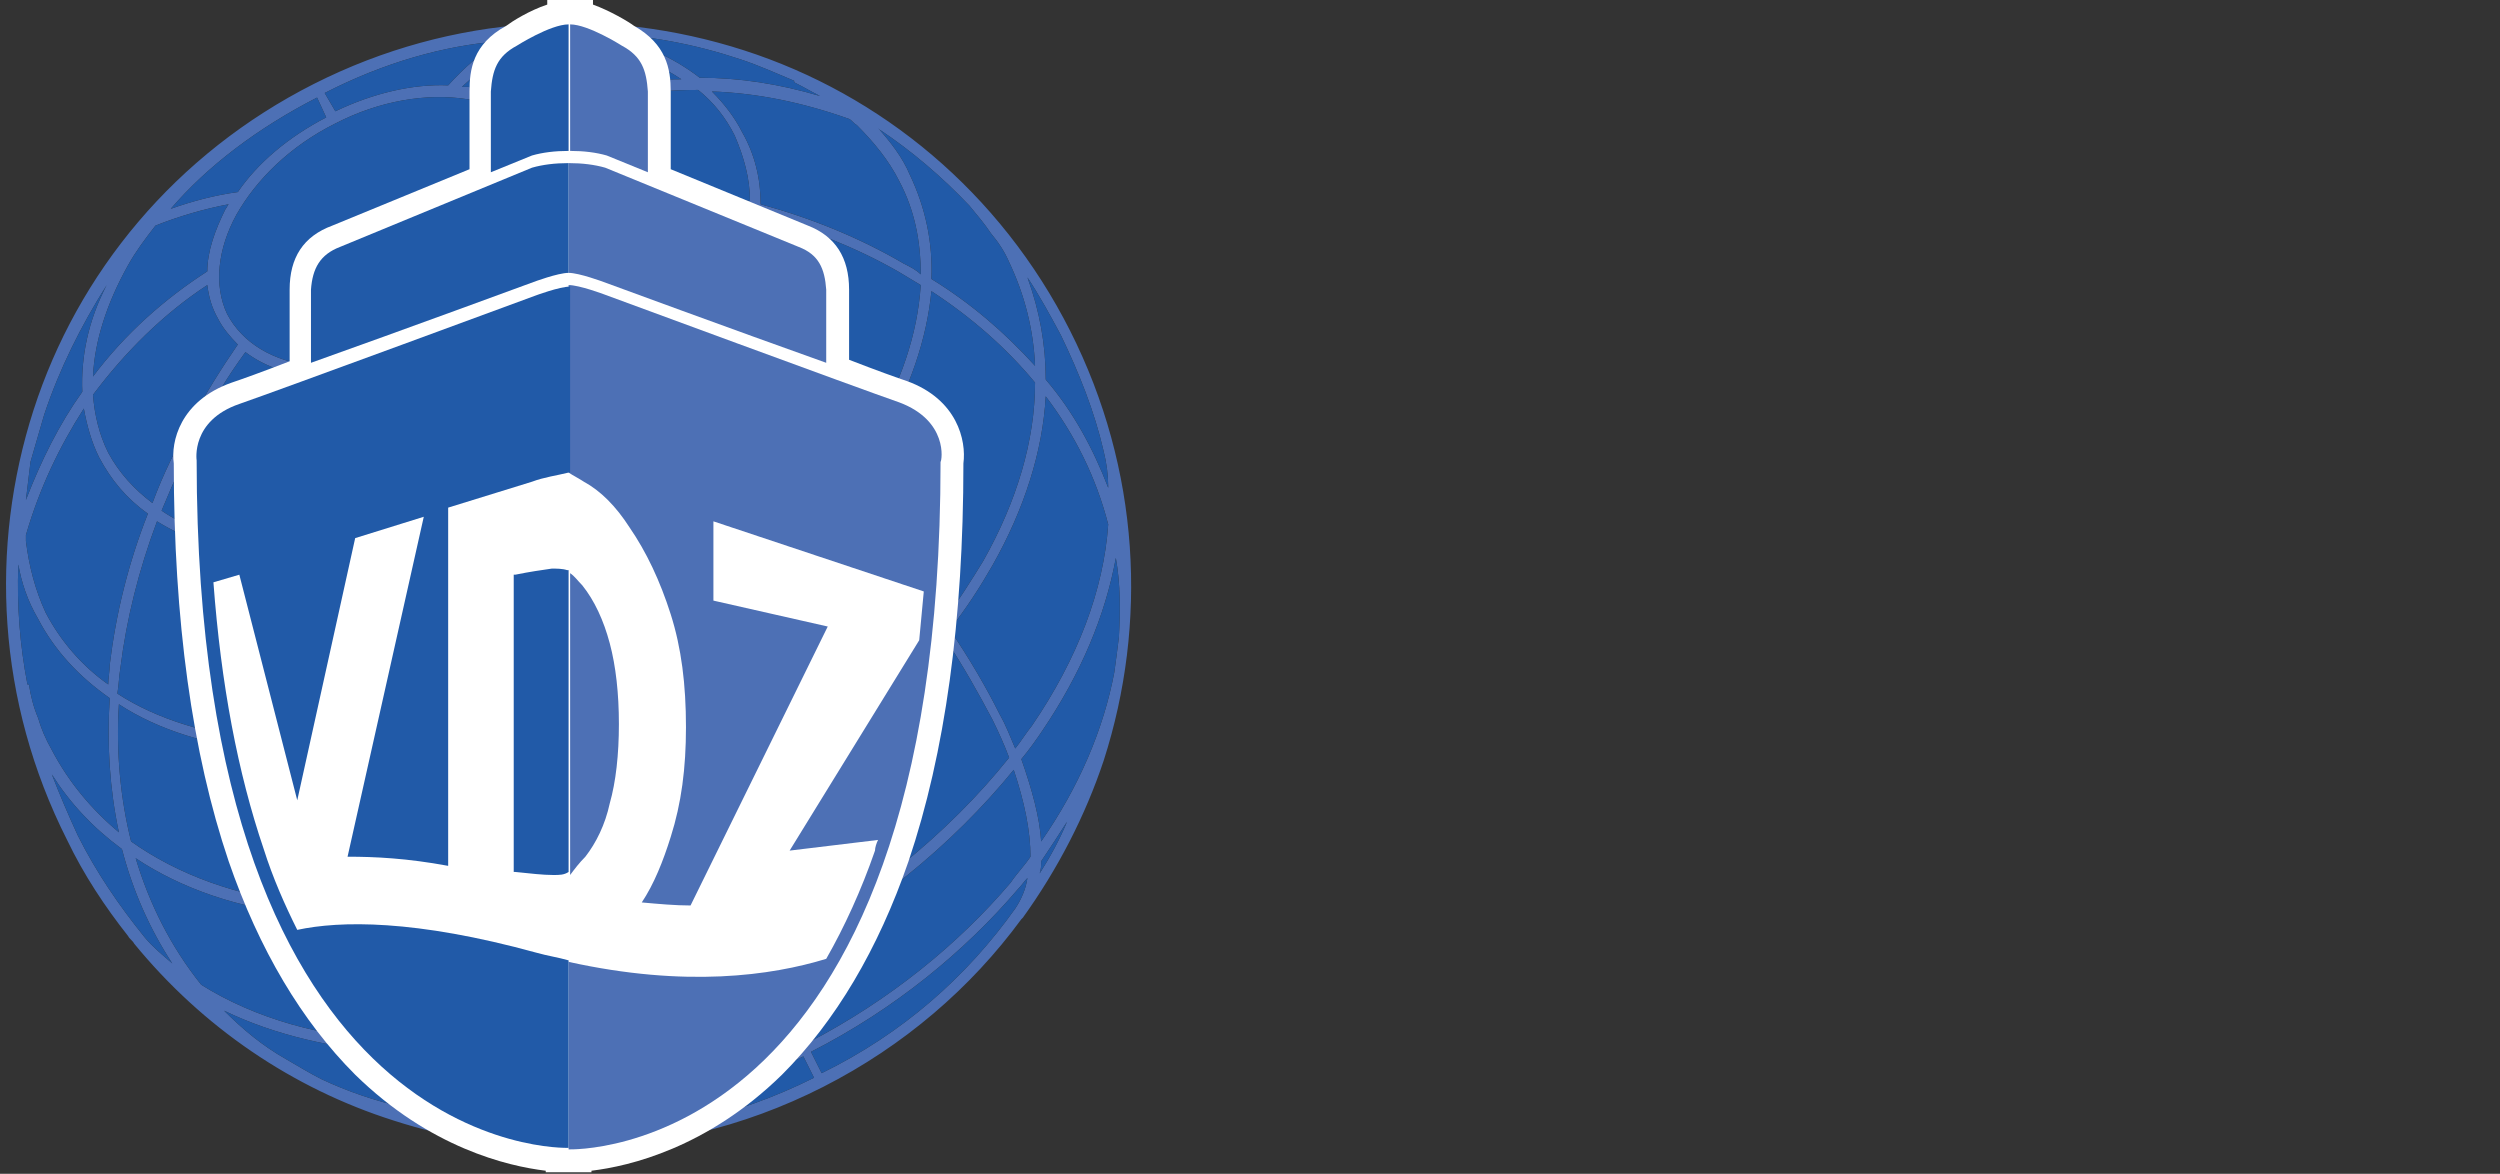 <?xml version="1.0" encoding="utf-8"?>
<!-- Generator: Adobe Illustrator 25.1.0, SVG Export Plug-In . SVG Version: 6.00 Build 0)  -->
<svg version="1.1" id="Layer_1" xmlns="http://www.w3.org/2000/svg" xmlns:xlink="http://www.w3.org/1999/xlink" x="0px" y="0px"
	 viewBox="0 0 164 77" style="enable-background:new 0 0 164 77;" xml:space="preserve">
<rect x="0" y="0" width="164" height="77" fill="#333333" stroke="none"/>
<style type="text/css">
	.st0{fill:#4D70B5;}
	.st1{fill:#215AA8;}
	.st2{fill:#FFFFFF;}
</style>
<path class="st0" d="M34.6,32.2c4.3-2.2,7.8-5.1,10.3-8.3c-0.2-0.2-0.5-0.4-0.7-0.6c-2.8-2.1-5.7-4-8.7-5.5
	c-1.3,1.9-3.3,3.6-5.7,4.9L34.6,32.2L34.6,32.2z M73.4,41.8c0.1-1.8,0.1-3.5-0.2-5.2c-0.7,3.8-2.3,7.6-4.8,11.3
	c-0.4,0.6-0.9,1.3-1.4,1.9c0.7,2,1.2,3.8,1.3,5.4c2.5-3.6,4.1-7.4,4.8-11.1l0,0C73.2,43.4,73.3,42.6,73.4,41.8L73.4,41.8z
	 M72.7,34.4c-0.8-3.1-2.2-5.9-4.1-8.4c-0.2,3.6-1.4,7.4-3.5,11.1c-0.8,1.4-1.7,2.8-2.8,4.2c1.3,1.9,2.4,3.8,3.3,5.6
	c0.4,0.7,0.7,1.5,1,2.2c0.4-0.5,0.7-1,1.1-1.5C70.7,43.2,72.4,38.7,72.7,34.4L72.7,34.4z M67.9,25.1c-1.9-2.3-4.2-4.3-6.8-6
	c-0.3,3.1-1.4,6.4-3.3,9.6c-0.7,1.2-1.6,2.5-2.6,3.7c0.6,0.7,1.3,1.4,1.9,2.1c1.8,2.1,3.4,4.1,4.8,6.2c1-1.3,1.8-2.6,2.6-3.9
	C66.7,32.9,67.9,28.9,67.9,25.1L67.9,25.1z M60.4,18.7c-0.5-0.3-1-0.6-1.5-0.9c-2.8-1.6-5.9-2.8-9.1-3.7c-0.1,2.4-1,4.9-2.4,7.4
	c-0.5,0.8-1,1.6-1.5,2.3c3.2,2.5,6.2,5.2,8.9,8.1c0.9-1.2,1.7-2.3,2.4-3.5C59.1,25.1,60.2,21.9,60.4,18.7L60.4,18.7z M49.1,13.9
	c-2-0.5-4-0.9-6-1.2c-1.9-0.3-3.7-0.4-5.6-0.4c0,1.4-0.4,2.9-1.2,4.4c-0.1,0.2-0.2,0.4-0.3,0.6c3,1.6,5.9,3.5,8.7,5.6
	c0.2,0.2,0.5,0.4,0.7,0.6c0.6-0.7,1.1-1.5,1.5-2.2C48.2,18.7,49,16.3,49.1,13.9L49.1,13.9z M37.5,11.5c1.9,0,3.8,0.2,5.7,0.5
	c2,0.3,4,0.7,6,1.2c0-1.5-0.4-2.9-1-4.3c-0.6-1.2-1.4-2.2-2.4-3c-3.6,0-7,0.6-10.3,1.8c0.6,0.5,1.1,1.1,1.4,1.8
	C37.2,10.1,37.4,10.8,37.5,11.5L37.5,11.5z M49.9,13.4c3.3,0.9,6.5,2.2,9.4,3.9c0.4,0.2,0.8,0.4,1.1,0.7c0-2.2-0.4-4.2-1.4-6.1
	c-0.7-1.4-1.7-2.6-2.8-3.7c-0.2-0.1-0.3-0.3-0.5-0.4c-3.1-1.1-6.1-1.7-9-1.8c0.8,0.8,1.5,1.7,2,2.7C49.5,10.1,49.9,11.7,49.9,13.4
	L49.9,13.4z M61.1,18.3c2.6,1.6,4.8,3.5,6.8,5.7c-0.1-2.4-0.7-4.7-1.7-6.8c-0.3-0.7-0.7-1.3-1.2-1.9c-0.4-0.6-0.9-1.2-1.4-1.8l0,0
	c-1.8-1.9-3.8-3.6-5.9-5l-0.1-0.1c0.8,0.9,1.6,1.9,2.1,3.1C60.7,13.6,61.2,15.9,61.1,18.3L61.1,18.3z M68.6,24.9
	c1.8,2.1,3.1,4.5,4.1,7.1c0-0.8-0.1-1.6-0.3-2.4l0,0c-0.6-2.6-1.6-5.1-2.8-7.6c-0.7-1.3-1.4-2.6-2.2-3.8
	C68.2,20.4,68.6,22.6,68.6,24.9L68.6,24.9z M13.6,18.7c-2.9,1.9-5.4,4.4-7.5,7.2c0.1,1.3,0.4,2.6,1,3.8C7.8,31,8.8,32.1,10,33
	c0.7-1.9,1.6-3.7,2.6-5.5c0.9-1.7,1.9-3.3,3-4.9c-0.5-0.5-1-1.1-1.3-1.7C13.9,20.2,13.7,19.5,13.6,18.7L13.6,18.7z M5.5,26.8
	c-1.6,2.5-2.9,5.2-3.8,8.3c0,0.1,0,0.2,0,0.4c0.2,1.6,0.6,3.2,1.3,4.7l0,0c1,1.9,2.4,3.5,4.1,4.7c0-0.4,0.1-0.9,0.1-1.3
	c0.4-3.3,1.2-6.6,2.5-9.9c-1.4-1-2.4-2.2-3.2-3.7C6,29,5.7,27.9,5.5,26.8L5.5,26.8z M1.2,37l0,0.1c-0.1,2.6,0.1,5.2,0.6,7.8l0.1,0
	c0.1,0.7,0.3,1.5,0.6,2.2c0.2,0.7,0.5,1.4,0.9,2.1l0,0c1.1,2.1,2.6,3.9,4.4,5.4c-0.6-2.8-0.8-5.8-0.6-8.8c-2-1.4-3.6-3.1-4.7-5.2
	l0,0C1.8,39.4,1.4,38.2,1.2,37L1.2,37z M1.7,32.8c1-2.6,2.2-5,3.7-7.1c-0.1-2.3,0.4-4.7,1.6-7c-1.7,2.7-3.1,5.5-4.1,8.5
	c-0.3,1-0.6,2.1-0.9,3.1l0,0C1.9,31.1,1.8,32,1.7,32.8L1.7,32.8z M6.1,24.7c2.1-2.8,4.7-5.1,7.5-6.9c0-1.3,0.5-2.7,1.2-4.1
	c0.1-0.1,0.1-0.2,0.2-0.3c-1.6,0.3-3.3,0.8-4.8,1.4c-0.7,0.9-1.3,1.7-1.8,2.6C7,19.9,6.2,22.4,6.1,24.7L6.1,24.7z M66.6,59.6
	c0.4-0.6,0.7-1.3,0.8-2c-0.2,0.2-0.4,0.5-0.6,0.7c-3.5,4.1-8.1,7.9-13.6,10.7l0.7,1.4C59.2,67.8,63.4,64.1,66.6,59.6L66.6,59.6z
	 M67.6,56.2c0-1.7-0.4-3.6-1.1-5.7c-4,4.9-9.4,9.4-16.1,12.8l2.6,5.1c5.4-2.8,9.9-6.5,13.3-10.5C66.7,57.3,67.2,56.8,67.6,56.2
	L67.6,56.2z M66.2,49.7c-0.3-0.8-0.7-1.7-1.1-2.5c-0.9-1.7-1.9-3.5-3.1-5.3C58,46.8,52.6,51.4,46,54.8l4,7.9
	C56.7,59.2,62.2,54.7,66.2,49.7L66.2,49.7z M61.5,41.3c-1.4-2.1-3.1-4.2-4.9-6.3c-0.6-0.7-1.2-1.3-1.8-2c-3.5,4.2-8.3,8.2-14.2,11.2
	l5.1,10C52.3,50.7,57.7,46.2,61.5,41.3L61.5,41.3z M54.3,32.5c-2.7-2.9-5.7-5.6-8.8-8.1c-2.6,3.2-6.2,6.2-10.6,8.5l5.4,10.6
	C46.1,40.5,50.9,36.6,54.3,32.5L54.3,32.5z M68.3,56.5c0,0.3,0,0.5-0.1,0.8c0.7-1.1,1.3-2.2,1.8-3.4C69.5,54.7,68.9,55.6,68.3,56.5
	L68.3,56.5z M67.1,60.2L67,60.3l0,0c-3.3,4.5-7.7,8.3-13,11c-5.3,2.7-11,4-16.5,4v0c-0.1,0-0.1,0-0.2,0c-3.9,0-7.8-0.6-11.5-1.8
	c-6.6-2.1-12.5-6.1-17-11.6c-0.1-0.2-0.3-0.3-0.4-0.5l0,0c-1.5-1.9-2.9-4-4-6.3C-0.2,46-0.7,35.9,2.2,26.9c2.9-9,9.3-16.8,18.4-21.4
	c9.1-4.6,19.2-5.1,28.2-2.2c9,2.9,16.8,9.3,21.4,18.4c4.6,9.1,5.1,19.2,2.2,28.2C71.2,53.5,69.4,57,67.1,60.2L67.1,60.2z M11.2,13.7
	c1.4-0.5,2.9-0.9,4.4-1.1c1.3-1.9,3.3-3.6,5.8-4.9l-0.6-1.3C16.9,8.4,13.6,10.9,11.2,13.7L11.2,13.7z M44.7,5.2
	c-2.7-1.8-6.3-2.7-10.4-2.5c-1.5,0.8-2.8,1.9-4,3c0.1,0,0.3,0,0.4,0c1.5,0.2,2.9,0.7,4,1.4C37.9,5.9,41.3,5.2,44.7,5.2L44.7,5.2z
	 M11.3,63.2c-1.5-2.3-2.6-4.8-3.3-7.5c-1.9-1.4-3.4-3-4.6-4.9c0.5,1.3,1.1,2.7,1.7,4c1.2,2.4,2.7,4.6,4.4,6.7
	C10,62.1,10.6,62.6,11.3,63.2L11.3,63.2z M16.1,23.1c-1.1,1.5-2.1,3.1-2.9,4.8c-1,1.8-1.8,3.7-2.6,5.6c1.9,1.3,4.4,2.1,7.2,2.4
	c0.9,0.1,1.8,0.1,2.7,0.1c0-0.3,0-0.6,0-0.9c0-3.5,0.2-7,0.6-10.3c-0.2,0-0.5,0-0.7-0.1C18.7,24.5,17.3,24,16.1,23.1L16.1,23.1z
	 M10.3,34.2c-1.2,3.2-2,6.4-2.4,9.6c-0.1,0.6-0.1,1.1-0.2,1.7c2.6,1.7,6,2.7,9.7,3.1c1.4,0.1,2.8,0.2,4.3,0.1
	c-0.7-3.9-1.2-7.9-1.3-11.9c-0.9,0-1.9,0-2.8-0.1C14.9,36.3,12.4,35.5,10.3,34.2L10.3,34.2z M7.8,46.2c-0.2,3.1,0.1,6.2,0.8,9
	c3.1,2.2,7,3.6,11.4,4.1c1.5,0.2,3.1,0.3,4.7,0.3c-0.8-2.4-1.5-4.9-2.1-7.5c-0.2-0.9-0.4-1.8-0.6-2.7c-1.5,0.1-3,0-4.5-0.1
	C13.7,48.9,10.4,47.9,7.8,46.2L7.8,46.2z M8.9,56.3c0.9,3,2.3,5.8,4.3,8.3c3.5,2.2,8,3.5,13,3.7c0.8,0,1.6,0.1,2.4,0
	c-0.4-0.7-0.8-1.4-1.2-2.1c-0.9-1.8-1.8-3.8-2.6-5.9c-1.7,0-3.4-0.1-5-0.3C15.7,59.6,11.9,58.3,8.9,56.3L8.9,56.3z M14.7,66.3
	c1.2,1.2,2.5,2.3,4.1,3.2c0.7,0.4,1.5,0.9,2.3,1.3l0,0c3.4,1.6,7.3,2.5,11.6,2.6c-1.3-1.1-2.5-2.5-3.6-4.3c-1,0-2,0-2.9,0
	C21.9,68.8,18,67.9,14.7,66.3L14.7,66.3z M45.9,5.1c2.6,0,5.2,0.4,7.9,1.2c-0.6-0.3-1.1-0.6-1.7-0.9l0-0.1c-1.2-0.5-2.3-1-3.5-1.4
	c-3-1-6.1-1.6-9.3-1.7C41.8,2.7,44.1,3.7,45.9,5.1L45.9,5.1z M32.8,2.7C29.1,3,25.2,4.1,21.3,6.1L22,7.3c2.5-1.2,5.1-1.8,7.4-1.7
	C30.4,4.5,31.5,3.5,32.8,2.7L32.8,2.7z M34.3,74.5c-0.2-0.1-0.4-0.2-0.6-0.4c-1.1,0-2.1,0-3.1-0.1C31.8,74.2,33.1,74.3,34.3,74.5
	L34.3,74.5z M21.8,24.8c-0.5,3.3-0.7,6.8-0.6,10.3c0,0.3,0,0.6,0,0.9c4-0.2,8.5-1.3,12.8-3.4l-4.8-9.5
	C26.7,24.3,24.1,24.8,21.8,24.8L21.8,24.8z M21.2,36.7c0.1,4,0.6,8.1,1.3,11.9c5.4-0.3,11.4-1.9,17.2-4.8l-5.4-10.6
	C29.9,35.4,25.3,36.5,21.2,36.7L21.2,36.7z M22.6,49.3c0.2,0.9,0.4,1.8,0.5,2.6c0.6,2.7,1.4,5.3,2.2,7.7c6.2-0.2,13.1-1.9,19.7-5.2
	l-5.1-10C34.1,47.4,28.1,49,22.6,49.3L22.6,49.3z M25.6,60.3c0.7,2,1.6,3.9,2.4,5.6c0.4,0.8,0.9,1.6,1.4,2.4c6.3-0.2,13.2-2,20-5.3
	l-4-7.9C38.8,58.4,31.9,60.1,25.6,60.3L25.6,60.3z M29.9,69c1.3,1.9,2.6,3.4,4,4.3c0.7,0,1.4,0,2.2-0.1c5.3-0.4,10.9-1.8,16.3-4.5
	l-2.6-5.1C43.1,67,36.2,68.8,29.9,69L29.9,69z M35.1,74c0.7,0.3,1.4,0.5,2.1,0.5c5.5,0,11-1.2,16.2-3.8l-0.7-1.4
	c-5.5,2.7-11.2,4.3-16.5,4.6C35.8,74,35.4,74,35.1,74L35.1,74z M29.1,22.3c3-1.5,5.2-3.7,6.5-5.9c1.2-2.2,1.5-4.6,0.6-6.5
	c-1-1.9-3-3.1-5.6-3.4C28,6.1,24.9,6.6,22,8.1c-3,1.5-5.2,3.7-6.5,6c-1.2,2.2-1.5,4.6-0.6,6.5c1,1.9,3,3.1,5.6,3.4
	C23.1,24.3,26.2,23.8,29.1,22.3L29.1,22.3z"/>
<path class="st1" d="M34.6,32.2c4.3-2.2,7.8-5.1,10.3-8.3c-0.2-0.2-0.5-0.4-0.7-0.6c-2.8-2.1-5.7-4-8.7-5.5
	c-1.3,1.9-3.3,3.6-5.7,4.9L34.6,32.2L34.6,32.2z"/>
<path class="st1" d="M73.4,41.8c0.1-1.8,0.1-3.5-0.2-5.2c-0.7,3.8-2.3,7.6-4.8,11.3c-0.4,0.6-0.9,1.3-1.4,1.9c0.7,2,1.2,3.8,1.3,5.4
	c2.5-3.6,4.1-7.4,4.8-11.1l0,0C73.2,43.4,73.3,42.6,73.4,41.8L73.4,41.8z"/>
<path class="st1" d="M72.7,34.4c-0.8-3.1-2.2-5.9-4.1-8.4c-0.2,3.6-1.4,7.4-3.5,11.1c-0.8,1.4-1.7,2.8-2.8,4.2
	c1.3,1.9,2.4,3.8,3.3,5.6c0.4,0.7,0.7,1.5,1,2.2c0.4-0.5,0.7-1,1.1-1.5C70.7,43.2,72.4,38.7,72.7,34.4L72.7,34.4z"/>
<path class="st1" d="M67.9,25.1c-1.9-2.3-4.2-4.3-6.8-6c-0.3,3.1-1.4,6.4-3.3,9.6c-0.7,1.2-1.6,2.5-2.6,3.7c0.6,0.7,1.3,1.4,1.9,2.1
	c1.8,2.1,3.4,4.1,4.8,6.2c1-1.3,1.8-2.6,2.6-3.9C66.7,32.9,67.9,28.9,67.9,25.1L67.9,25.1z"/>
<path class="st1" d="M60.4,18.7c-0.5-0.3-1-0.6-1.5-0.9c-2.8-1.6-5.9-2.8-9.1-3.7c-0.1,2.4-1,4.9-2.4,7.4c-0.5,0.8-1,1.6-1.5,2.3
	c3.2,2.5,6.2,5.2,8.9,8.1c0.9-1.2,1.7-2.3,2.4-3.5C59.1,25.1,60.2,21.9,60.4,18.7L60.4,18.7z"/>
<path class="st1" d="M49.1,13.9c-2-0.5-4-0.9-6-1.2c-1.9-0.3-3.7-0.4-5.6-0.4c0,1.4-0.4,2.9-1.2,4.4c-0.1,0.2-0.2,0.4-0.3,0.6
	c3,1.6,5.9,3.5,8.7,5.6c0.2,0.2,0.5,0.4,0.7,0.6c0.6-0.7,1.1-1.5,1.5-2.2C48.2,18.7,49,16.3,49.1,13.9L49.1,13.9z"/>
<path class="st1" d="M37.5,11.5c1.9,0,3.8,0.2,5.7,0.5c2,0.3,4,0.7,6,1.2c0-1.5-0.4-2.9-1-4.3c-0.6-1.2-1.4-2.2-2.4-3
	c-3.6,0-7,0.6-10.3,1.8c0.6,0.5,1.1,1.1,1.4,1.8C37.2,10.1,37.4,10.8,37.5,11.5L37.5,11.5z"/>
<path class="st1" d="M49.9,13.4c3.3,0.9,6.5,2.2,9.4,3.9c0.4,0.2,0.8,0.4,1.1,0.7c0-2.2-0.4-4.2-1.4-6.1c-0.7-1.4-1.7-2.6-2.8-3.7
	c-0.2-0.1-0.3-0.3-0.5-0.4c-3.1-1.1-6.1-1.7-9-1.8c0.8,0.8,1.5,1.7,2,2.7C49.5,10.1,49.9,11.7,49.9,13.4L49.9,13.4z"/>
<path class="st1" d="M61.1,18.3c2.6,1.6,4.8,3.5,6.8,5.7c-0.1-2.4-0.7-4.7-1.7-6.8c-0.3-0.7-0.7-1.3-1.2-1.9
	c-0.4-0.6-0.9-1.2-1.4-1.8l0,0c-1.8-1.9-3.8-3.6-5.9-5l-0.1-0.1c0.8,0.9,1.6,1.9,2.1,3.1C60.7,13.6,61.2,15.9,61.1,18.3L61.1,18.3z"
	/>
<path class="st1" d="M68.6,24.9c1.8,2.1,3.1,4.5,4.1,7.1c0-0.8-0.1-1.6-0.3-2.4l0,0c-0.6-2.6-1.6-5.1-2.8-7.6
	c-0.7-1.3-1.4-2.6-2.2-3.8C68.2,20.4,68.6,22.6,68.6,24.9L68.6,24.9z"/>
<path class="st1" d="M13.6,18.7c-2.9,1.9-5.4,4.4-7.5,7.2c0.1,1.3,0.4,2.6,1,3.8C7.8,31,8.8,32.1,10,33c0.7-1.9,1.6-3.7,2.6-5.5
	c0.9-1.7,1.9-3.3,3-4.9c-0.5-0.5-1-1.1-1.3-1.7C13.9,20.2,13.7,19.5,13.6,18.7L13.6,18.7z"/>
<path class="st1" d="M5.5,26.8c-1.6,2.5-2.9,5.2-3.8,8.3c0,0.1,0,0.2,0,0.4c0.2,1.6,0.6,3.2,1.3,4.7l0,0c1,1.9,2.4,3.5,4.1,4.7
	c0-0.4,0.1-0.9,0.1-1.3c0.4-3.3,1.2-6.6,2.5-9.9c-1.4-1-2.4-2.2-3.2-3.7C6,29,5.7,27.9,5.5,26.8L5.5,26.8z"/>
<path class="st1" d="M1.2,37l0,0.1c-0.1,2.6,0.1,5.2,0.6,7.8l0.1,0c0.1,0.7,0.3,1.5,0.6,2.2c0.2,0.7,0.5,1.4,0.9,2.1l0,0
	c1.1,2.1,2.6,3.9,4.4,5.4c-0.6-2.8-0.8-5.8-0.6-8.8c-2-1.4-3.6-3.1-4.7-5.2l0,0C1.8,39.4,1.4,38.2,1.2,37L1.2,37z"/>
<path class="st1" d="M1.7,32.8c1-2.6,2.2-5,3.7-7.1c-0.1-2.3,0.4-4.7,1.6-7c-1.7,2.7-3.1,5.5-4.1,8.5c-0.3,1-0.6,2.1-0.9,3.1l0,0
	C1.9,31.1,1.8,32,1.7,32.8L1.7,32.8z"/>
<path class="st1" d="M6.1,24.7c2.1-2.8,4.7-5.1,7.5-6.9c0-1.3,0.5-2.7,1.2-4.1c0.1-0.1,0.1-0.2,0.2-0.3c-1.6,0.3-3.3,0.8-4.8,1.4
	c-0.7,0.9-1.3,1.7-1.8,2.6C7,19.9,6.2,22.4,6.1,24.7L6.1,24.7z"/>
<path class="st1" d="M66.6,59.6c0.4-0.6,0.7-1.3,0.8-2c-0.2,0.2-0.4,0.5-0.6,0.7c-3.5,4.1-8.1,7.9-13.6,10.7l0.7,1.4
	C59.2,67.8,63.4,64.1,66.6,59.6L66.6,59.6z"/>
<path class="st1" d="M67.6,56.2c0-1.7-0.4-3.6-1.1-5.7c-4,4.9-9.4,9.4-16.1,12.8l2.6,5.1c5.4-2.8,9.9-6.5,13.3-10.5
	C66.7,57.3,67.2,56.8,67.6,56.2L67.6,56.2z"/>
<path class="st1" d="M66.2,49.7c-0.3-0.8-0.7-1.7-1.1-2.5c-0.9-1.7-1.9-3.5-3.1-5.3C58,46.8,52.6,51.4,46,54.8l4,7.9
	C56.7,59.2,62.2,54.7,66.2,49.7L66.2,49.7z"/>
<path class="st1" d="M61.5,41.3c-1.4-2.1-3.1-4.2-4.9-6.3c-0.6-0.7-1.2-1.3-1.8-2c-3.5,4.2-8.3,8.2-14.2,11.2l5.1,10
	C52.3,50.7,57.7,46.2,61.5,41.3L61.5,41.3z"/>
<path class="st1" d="M54.3,32.5c-2.7-2.9-5.7-5.6-8.8-8.1c-2.6,3.2-6.2,6.2-10.6,8.5l5.4,10.6C46.1,40.5,50.9,36.6,54.3,32.5
	L54.3,32.5z"/>
<path class="st1" d="M68.3,56.5c0,0.3,0,0.5-0.1,0.8c0.7-1.1,1.3-2.2,1.8-3.4C69.5,54.7,68.9,55.6,68.3,56.5L68.3,56.5z"/>
<path class="st1" d="M11.2,13.7c1.4-0.5,2.9-0.9,4.4-1.1c1.3-1.9,3.3-3.6,5.8-4.9l-0.6-1.3C16.9,8.4,13.6,10.9,11.2,13.7L11.2,13.7z
	"/>
<path class="st1" d="M44.7,5.2c-2.7-1.8-6.3-2.7-10.4-2.5c-1.5,0.8-2.8,1.9-4,3c0.1,0,0.3,0,0.4,0c1.5,0.2,2.9,0.7,4,1.4
	C37.9,5.9,41.3,5.2,44.7,5.2L44.7,5.2z"/>
<path class="st1" d="M11.3,63.2c-1.5-2.3-2.6-4.8-3.3-7.5c-1.9-1.4-3.4-3-4.6-4.9c0.5,1.3,1.1,2.7,1.7,4c1.2,2.4,2.7,4.6,4.4,6.7
	C10,62.1,10.6,62.6,11.3,63.2L11.3,63.2z"/>
<path class="st1" d="M16.1,23.1c-1.1,1.5-2.1,3.1-2.9,4.8c-1,1.8-1.8,3.7-2.6,5.6c1.9,1.3,4.4,2.1,7.2,2.4c0.9,0.1,1.8,0.1,2.7,0.1
	c0-0.3,0-0.6,0-0.9c0-3.5,0.2-7,0.6-10.3c-0.2,0-0.5,0-0.7-0.1C18.7,24.5,17.3,24,16.1,23.1L16.1,23.1z"/>
<path class="st1" d="M10.3,34.2c-1.2,3.2-2,6.4-2.4,9.6c-0.1,0.6-0.1,1.1-0.2,1.7c2.6,1.7,6,2.7,9.7,3.1c1.4,0.1,2.8,0.2,4.3,0.1
	c-0.7-3.9-1.2-7.9-1.3-11.9c-0.9,0-1.9,0-2.8-0.1C14.9,36.3,12.4,35.5,10.3,34.2L10.3,34.2z"/>
<path class="st1" d="M7.8,46.2c-0.2,3.1,0.1,6.2,0.8,9c3.1,2.2,7,3.6,11.4,4.1c1.5,0.2,3.1,0.3,4.7,0.3c-0.8-2.4-1.5-4.9-2.1-7.5
	c-0.2-0.9-0.4-1.8-0.6-2.7c-1.5,0.1-3,0-4.5-0.1C13.7,48.9,10.4,47.9,7.8,46.2L7.8,46.2z"/>
<path class="st1" d="M8.9,56.3c0.9,3,2.3,5.8,4.3,8.3c3.5,2.2,8,3.5,13,3.7c0.8,0,1.6,0.1,2.4,0c-0.4-0.7-0.8-1.4-1.2-2.1
	c-0.9-1.8-1.8-3.8-2.6-5.9c-1.7,0-3.4-0.1-5-0.3C15.7,59.6,11.9,58.3,8.9,56.3L8.9,56.3z"/>
<path class="st1" d="M14.7,66.3c1.2,1.2,2.5,2.3,4.1,3.2c0.7,0.4,1.5,0.9,2.3,1.3l0,0c3.4,1.6,7.3,2.5,11.6,2.6
	c-1.3-1.1-2.5-2.5-3.6-4.3c-1,0-2,0-2.9,0C21.9,68.8,18,67.9,14.7,66.3L14.7,66.3z"/>
<path class="st1" d="M45.9,5.1c2.6,0,5.2,0.4,7.9,1.2c-0.6-0.3-1.1-0.6-1.7-0.9l0-0.1c-1.2-0.5-2.3-1-3.5-1.4c-3-1-6.1-1.6-9.3-1.7
	C41.8,2.7,44.1,3.7,45.9,5.1L45.9,5.1z"/>
<path class="st1" d="M32.8,2.7C29.1,3,25.2,4.1,21.3,6.1L22,7.3c2.5-1.2,5.1-1.8,7.4-1.7C30.4,4.5,31.5,3.5,32.8,2.7L32.8,2.7z"/>
<path class="st1" d="M34.3,74.5c-0.2-0.1-0.4-0.2-0.6-0.4c-1.1,0-2.1,0-3.1-0.1C31.8,74.2,33.1,74.3,34.3,74.5L34.3,74.5z"/>
<path class="st1" d="M21.8,24.8c-0.5,3.3-0.7,6.8-0.6,10.3c0,0.3,0,0.6,0,0.9c4-0.2,8.5-1.3,12.8-3.4l-4.8-9.5
	C26.7,24.3,24.1,24.8,21.8,24.8L21.8,24.8z"/>
<path class="st1" d="M21.2,36.7c0.1,4,0.6,8.1,1.3,11.9c5.4-0.3,11.4-1.9,17.2-4.8l-5.4-10.6C29.9,35.4,25.3,36.5,21.2,36.7
	L21.2,36.7z"/>
<path class="st1" d="M22.6,49.3c0.2,0.9,0.4,1.8,0.5,2.6c0.6,2.7,1.4,5.3,2.2,7.7c6.2-0.2,13.1-1.9,19.7-5.2l-5.1-10
	C34.1,47.4,28.1,49,22.6,49.3L22.6,49.3z"/>
<path class="st1" d="M25.6,60.3c0.7,2,1.6,3.9,2.4,5.6c0.4,0.8,0.9,1.6,1.4,2.4c6.3-0.2,13.2-2,20-5.3l-4-7.9
	C38.8,58.4,31.9,60.1,25.6,60.3L25.6,60.3z"/>
<path class="st1" d="M29.9,69c1.3,1.9,2.6,3.4,4,4.3c0.7,0,1.4,0,2.2-0.1c5.3-0.4,10.9-1.8,16.3-4.5l-2.6-5.1
	C43.1,67,36.2,68.8,29.9,69L29.9,69z"/>
<path class="st1" d="M35.1,74c0.7,0.3,1.4,0.5,2.1,0.5c5.5,0,11-1.2,16.2-3.8l-0.7-1.4c-5.5,2.7-11.2,4.3-16.5,4.6
	C35.8,74,35.4,74,35.1,74L35.1,74z"/>
<path class="st1" d="M29.1,22.3c3-1.5,5.2-3.7,6.5-5.9c1.2-2.2,1.5-4.6,0.6-6.5c-1-1.9-3-3.1-5.6-3.4C28,6.1,24.9,6.6,22,8.1
	c-3,1.5-5.2,3.7-6.5,6c-1.2,2.2-1.5,4.6-0.6,6.5c1,1.9,3,3.1,5.6,3.4C23.1,24.3,26.2,23.8,29.1,22.3L29.1,22.3z"/>
<path class="st2" d="M59.5,25c-0.6-0.2-2-0.7-3.8-1.4V19c0-2.1-0.9-3.5-2.7-4.2l-9-3.7V6c0-1.5-0.3-3.1-2.4-4.3
	c-0.4-0.3-1.6-1-2.7-1.4V0h-1.5h0h-1.5l0,0.3c-1.2,0.4-2.3,1.1-2.7,1.4C31,2.9,30.8,4.6,30.8,6v5.1l-9,3.7C19.9,15.5,19,16.9,19,19
	v4.7c-1.8,0.7-3.2,1.2-3.8,1.4c-3.4,1.2-4,3.9-3.8,5.3c0,10.3,1.2,19,3.6,26.1c2,5.8,4.8,10.5,8.3,14c4.9,4.8,10,6,12.5,6.3l0,0.1
	l1.2,0c0.1,0,0.1,0,0.2,0c0,0,0.1,0,0.1,0c0,0,0.1,0,0.1,0h0c0,0,0.1,0,0.2,0l1.2,0v-0.1c2.5-0.3,7.6-1.5,12.5-6.3
	c3.5-3.5,6.3-8.2,8.3-14c2.4-7.1,3.6-15.8,3.6-26.1C63.4,28.9,62.8,26.2,59.5,25z"/>
<path class="st0" d="M40.8,3c0,0-2.2-1.4-3.4-1.4l0,8.3h0c0.9,0,1.7,0.1,2.4,0.3l2.7,1.1V6C42.4,4.6,42.1,3.7,40.8,3z"/>
<path class="st0" d="M52.4,16.2L39.7,11c-0.7-0.2-1.5-0.3-2.4-0.3v7.2h0c0.7,0,2.3,0.6,2.3,0.6s8.7,3.2,14.6,5.3V19
	C54.1,17.6,53.7,16.7,52.4,16.2z"/>
<path class="st1" d="M33.9,3c0,0,2.2-1.4,3.4-1.4l0,8.3h0c-0.9,0-1.7,0.1-2.4,0.3l-2.7,1.1V6C32.3,4.6,32.6,3.7,33.9,3z"/>
<path class="st1" d="M22.3,16.2L34.9,11c0.7-0.2,1.5-0.3,2.4-0.3v7.2h0c-0.7,0-2.3,0.6-2.3,0.6s-8.7,3.2-14.6,5.3V19
	C20.5,17.6,21,16.7,22.3,16.2z"/>
<g>
	<path class="st0" d="M38.4,56.2c0.7-0.9,1.3-2.1,1.6-3.5c0.4-1.4,0.6-3.2,0.6-5.2c0-2-0.2-3.8-0.6-5.3c-0.4-1.5-1-2.8-1.8-3.8
		c-0.3-0.3-0.5-0.6-0.8-0.8v19.8C37.7,57,38,56.6,38.4,56.2z"/>
	<path class="st0" d="M59,26.4c-2.6-0.9-19.4-7.1-19.4-7.1s-1.6-0.6-2.3-0.6h0v12.3c0.3,0.2,0.7,0.4,1,0.6c1.1,0.6,2.1,1.6,3,3
		c1.1,1.6,2,3.5,2.7,5.7c0.7,2.2,1,4.6,1,7.4c0,2.7-0.3,5-1,7.2c-0.5,1.6-1.1,3.1-1.9,4.3c1.1,0.1,2.2,0.2,3.2,0.2l9-18.3l-7.5-1.7
		l0-5.2l13.8,4.6c-0.1,1.1-0.2,2.1-0.3,3.2l-8.5,13.8l5.8-0.7c-0.1,0.2-0.2,0.5-0.2,0.7c-0.9,2.6-2,5-3.2,7.1
		c-3.6,1.1-9.2,1.9-16.9,0.2v12.3c0.2,0,24.4,0.8,24.4-45.1C61.8,30.2,62.2,27.6,59,26.4z"/>
</g>
<g>
	<path class="st1" d="M37.3,57.2V37.4c0,0,0,0-0.1,0v0c-0.3-0.1-0.7-0.1-1-0.1c-0.7,0.1-1.4,0.2-2.4,0.4l-0.1,0v19.5l0.1,0
		c1,0.1,1.8,0.2,2.5,0.2C36.7,57.4,37,57.4,37.3,57.2L37.3,57.2C37.3,57.2,37.3,57.2,37.3,57.2z"/>
	<path class="st1" d="M35.2,62.5c-8-2.2-12.9-2.1-15.7-1.5c-0.8-1.6-1.6-3.4-2.2-5.3c-1.7-5-2.8-10.8-3.3-17.5l1.7-0.5l3.8,14.8
		l3.8-17.2l4.5-1.4l-5,22.3c1.8,0,3.9,0.1,6.6,0.6V33.3l5.5-1.7c0.8-0.3,1.6-0.4,2.4-0.6v0c0,0,0,0,0.1,0V18.8h0
		c-0.7,0-2.3,0.6-2.3,0.6s-16.8,6.2-19.4,7.1c-3.2,1.1-2.8,3.7-2.8,3.7c0,45.9,24.2,45.1,24.4,45.1V63
		C36.6,62.8,35.9,62.7,35.2,62.5z"/>
</g>
</svg>
